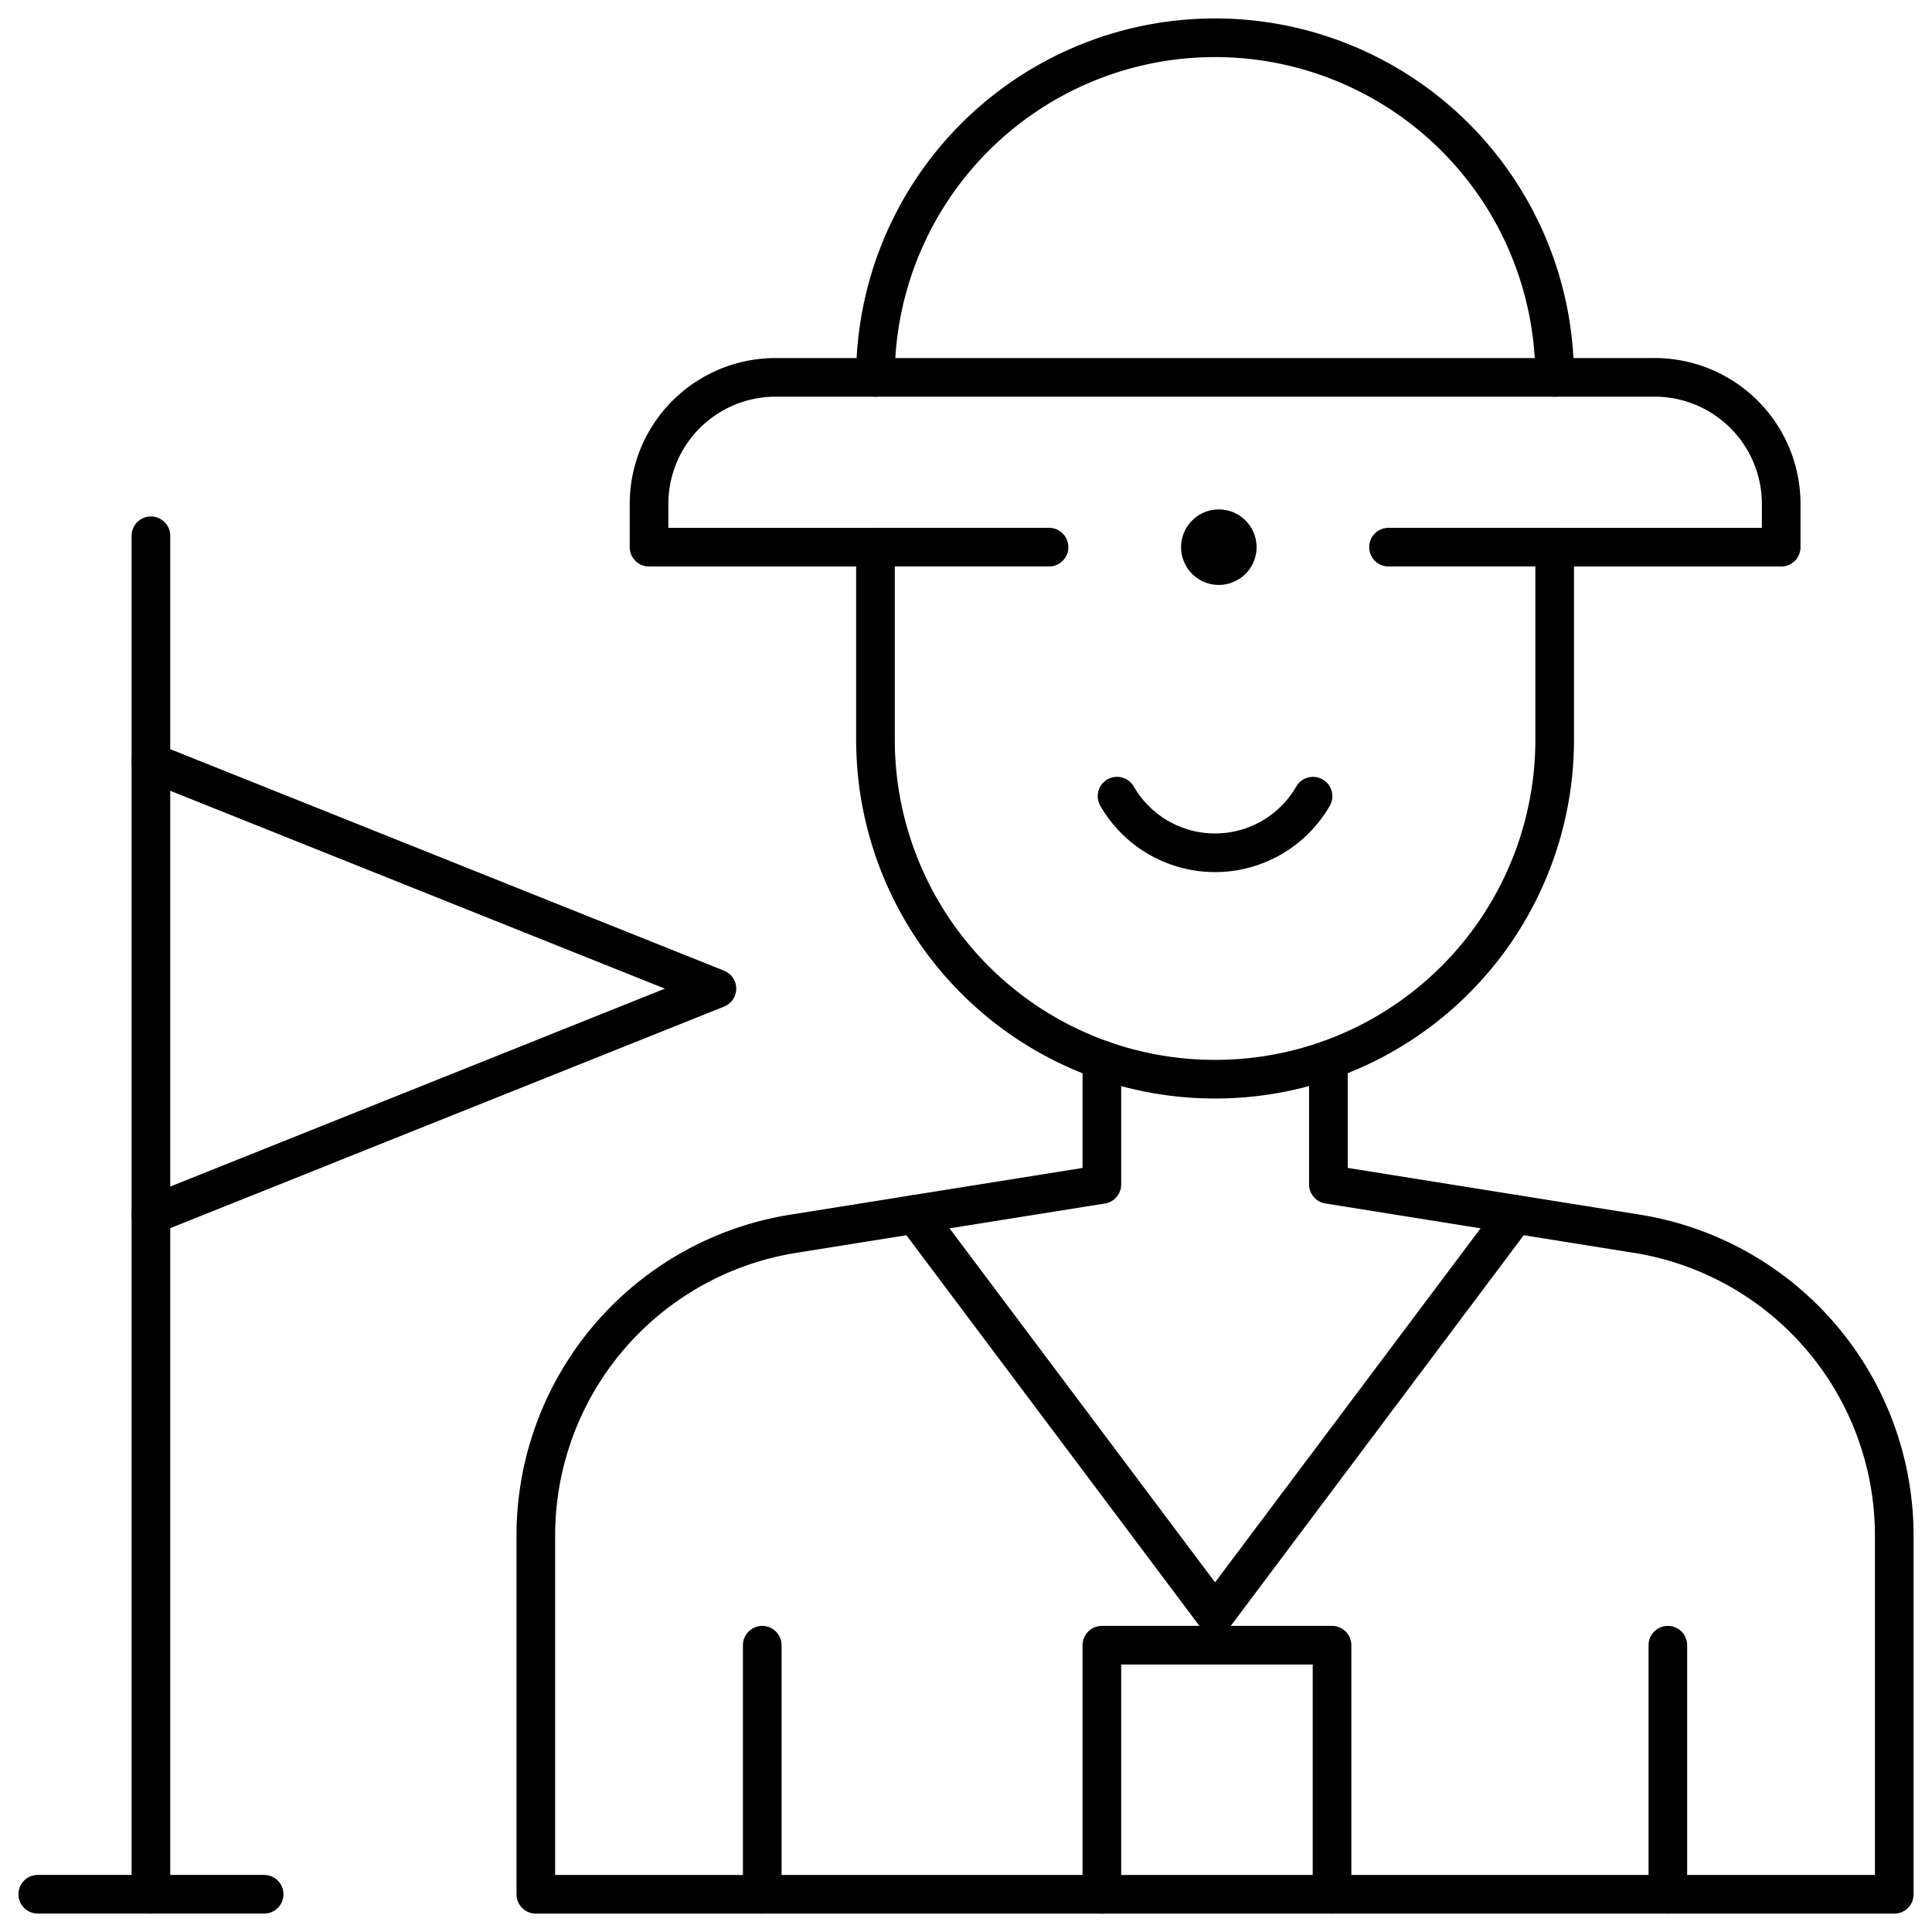 <svg xmlns="http://www.w3.org/2000/svg" xmlns:xlink="http://www.w3.org/1999/xlink" width="50" height="50" viewBox="0 0 50 50">
  <defs>
    <clipPath id="clip-path">
      <path id="path4233" d="M0-682.665H50v50H0Z" transform="translate(0 682.665)"/>
    </clipPath>
  </defs>
  <g id="g4227" transform="translate(0 682.665)">
    <g id="g4229" transform="translate(0 -682.665)">
      <g id="g4231" clip-path="url(#clip-path)">
        <g id="g4237" transform="translate(13.867 27.43)">
          <path id="path4239" d="M-185.351,0V3.223L-193.339,4.5A7.911,7.911,0,0,0-200,12.312v9.282h35.156V12.312A7.911,7.911,0,0,0-171.5,4.5l-7.988-1.278V0" transform="translate(200)" fill="none" stroke="#000" stroke-linecap="round" stroke-linejoin="round" stroke-miterlimit="10" stroke-width="1"/>
        </g>
        <g id="g4241" transform="translate(19.727 42.578)">
          <path id="path4243" d="M0,0V6.445" fill="none" stroke="#000" stroke-linecap="round" stroke-linejoin="round" stroke-miterlimit="10" stroke-width="1"/>
        </g>
        <g id="g4245" transform="translate(43.164 42.578)">
          <path id="path4247" d="M0,0V6.445" fill="none" stroke="#000" stroke-linecap="round" stroke-linejoin="round" stroke-miterlimit="10" stroke-width="1"/>
        </g>
        <g id="g4249" transform="translate(16.797 9.766)">
          <path id="path4251" d="M-74.14-55.605H-80v-1.119A3.276,3.276,0,0,1-76.724-60h22.746A3.276,3.276,0,0,1-50.7-56.724v1.119h-5.859" transform="translate(80 60)" fill="none" stroke="#000" stroke-linecap="round" stroke-linejoin="round" stroke-miterlimit="10" stroke-width="1"/>
        </g>
        <g id="g4253" transform="translate(22.656 0.977)">
          <path id="path4255" d="M0-111.211A8.789,8.789,0,0,1,8.789-120a8.789,8.789,0,0,1,8.789,8.789" transform="translate(0 120)" fill="none" stroke="#000" stroke-linecap="round" stroke-linejoin="round" stroke-miterlimit="10" stroke-width="1"/>
        </g>
        <g id="g4257" transform="translate(28.909 20.605)">
          <path id="path4259" d="M-64.18,0a2.928,2.928,0,0,1-2.536,1.465A2.928,2.928,0,0,1-69.252,0" transform="translate(69.252)" fill="none" stroke="#000" stroke-linecap="round" stroke-linejoin="round" stroke-miterlimit="10" stroke-width="1"/>
        </g>
        <g id="g4261" transform="translate(23.677 31.427)">
          <path id="path4263" d="M0,0,7.769,10.358,15.537,0" fill="none" stroke="#000" stroke-linecap="round" stroke-linejoin="round" stroke-miterlimit="10" stroke-width="1"/>
        </g>
        <g id="g4265" transform="translate(28.516 42.578)">
          <path id="path4267" d="M0-81.554V-88H5.957v6.445" transform="translate(0 88)" fill="none" stroke="#000" stroke-linecap="round" stroke-linejoin="round" stroke-miterlimit="10" stroke-width="1"/>
        </g>
        <g id="g4269" transform="translate(3.906 13.867)">
          <path id="path4271" d="M0-444.843V-480" transform="translate(0 479.999)" fill="none" stroke="#000" stroke-linecap="round" stroke-linejoin="round" stroke-miterlimit="10" stroke-width="1"/>
        </g>
        <g id="g4273" transform="translate(3.906 19.727)">
          <path id="path4275" d="M0,0,14.648,5.859,0,11.719" fill="none" stroke="#000" stroke-linecap="round" stroke-linejoin="round" stroke-miterlimit="10" stroke-width="1"/>
        </g>
        <g id="g4277" transform="translate(0.977 49.023)">
          <path id="path4279" d="M0,0H5.859" fill="none" stroke="#000" stroke-linecap="round" stroke-linejoin="round" stroke-miterlimit="10" stroke-width="1"/>
        </g>
        <g id="g4281" transform="translate(30.567 13.184)">
          <path id="path4283" d="M-12.357-24.713a.977.977,0,0,1-.977-.977.977.977,0,0,1,.977-.977.977.977,0,0,1,.977.977.977.977,0,0,1-.977.977" transform="translate(13.333 26.667)"/>
        </g>
        <g id="g4285" transform="translate(22.656 14.16)">
          <path id="path4287" d="M-56.842,0h-4.492V4.98a8.792,8.792,0,0,0,5.859,8.289,8.764,8.764,0,0,0,2.93.5,8.765,8.765,0,0,0,2.93-.5A8.792,8.792,0,0,0-43.756,4.98V0h-4.3" transform="translate(61.335)" fill="none" stroke="#000" stroke-linecap="round" stroke-linejoin="round" stroke-miterlimit="10" stroke-width="1"/>
        </g>
      </g>
    </g>
  </g>
</svg>
